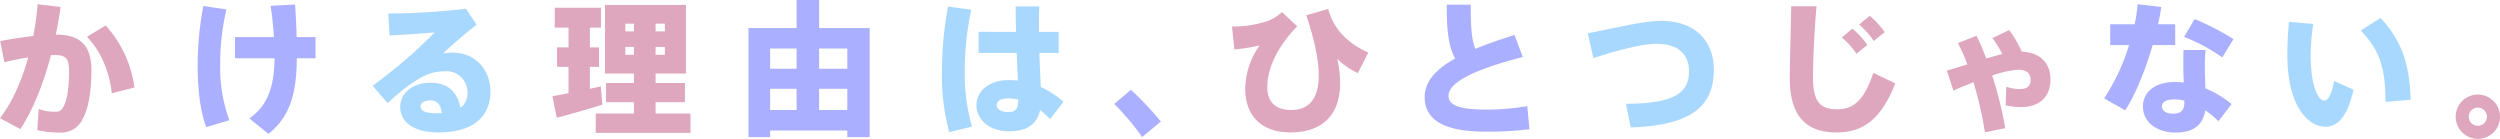 <svg id="グループ_314" data-name="グループ 314" xmlns="http://www.w3.org/2000/svg" xmlns:xlink="http://www.w3.org/1999/xlink" width="656" height="36.44" viewBox="0 0 656 36.44">
  <defs>
    <clipPath id="clip-path">
      <rect id="長方形_87" data-name="長方形 87" width="656" height="36.44" transform="translate(0 0)" fill="none"/>
    </clipPath>
  </defs>
  <g id="グループ_314-2" data-name="グループ 314" clip-path="url(#clip-path)">
    <path id="パス_637" data-name="パス 637" d="M8.733,9.458A75.8,75.8,0,0,0,9.877,1.106l6.025.725c-.343,2.441-.762,4.843-1.258,7.246,6.521,0,9.343,2.936,9.343,9.344,0,6.254-.991,10.6-2.4,13a6.18,6.18,0,0,1-6.026,3.356A24.419,24.419,0,0,1,9.8,34.133l.343-5.53a12.681,12.681,0,0,0,4.119.725c1.068,0,1.525-.115,2.059-.8,1.106-1.488,1.792-4.615,1.792-9.8,0-3.547-.915-4.272-3.775-4.272h-.954C11.4,21.967,8.656,28.87,5.339,33.866L0,31.006c3.127-4.043,5.644-9.649,7.4-15.941-2.021.305-4.157.762-6.255,1.258L.038,10.793c2.784-.572,5.873-1.03,8.695-1.335m26.543,13.5-5.949,1.525c-.5-4.995-2.556-10.792-6.522-14.835l4.92-2.975a30.176,30.176,0,0,1,7.551,16.285" fill="#dea7be"/>
    <path id="パス_638" data-name="パス 638" d="M59.424,2.479a60.985,60.985,0,0,0-1.64,14.568,39.613,39.613,0,0,0,2.4,14.492L54.123,33.37c-1.563-4.157-2.25-9.878-2.25-15.789A82.2,82.2,0,0,1,53.36,1.563ZM71.895,9.725c-.192-2.555-.458-5.339-.877-8.2l6.406-.344c.23,3.051.344,5.912.419,8.543H82.8v5.568H77.882c-.076,8.962-1.6,15.178-7.436,19.831l-5-4.043c5.071-3.623,6.483-8.695,6.6-15.788H61.674V9.725Z" fill="#aab0ff"/>
    <path id="パス_639" data-name="パス 639" d="M122.25,2.289l2.822,4.2c-2.631,2.021-6.407,5.224-8.809,7.551a13.069,13.069,0,0,1,2.478-.229c6.331,0,9.954,4.882,9.954,10.144,0,6.484-4.347,10.793-13.576,10.793-6.6,0-10.107-2.707-10.107-6.75,0-3.47,3.2-6.293,7.933-6.293,4.424,0,6.979,2.212,7.894,6.56a4.774,4.774,0,0,0,1.831-4.119,5.521,5.521,0,0,0-5.645-5.453,15.126,15.126,0,0,0-3.737.457c-3.661,1.144-7.894,4.424-11.555,7.933L97.766,22.5a128.285,128.285,0,0,0,16.285-14c-2.822.267-7.742.61-11.823.8l-.343-5.759A176.987,176.987,0,0,0,122.25,2.289m-9.267,24.064c-1.64,0-2.631.61-2.631,1.564,0,1.106,1.144,1.792,4.233,1.792.457,0,.915,0,1.334-.038-.267-2.174-1.22-3.318-2.936-3.318" fill="#a9d8ff"/>
    <path id="パス_640" data-name="パス 640" d="M149.182,24.446v-6.9H146.17v-5.11h3.012V7.246h-3.623V2.022h12.128V7.246h-2.9v5.187h2.4v5.11h-2.4V23.3c1.03-.229,1.983-.458,2.861-.649l.419,4.806c-3.508,1.106-8.81,2.631-11.975,3.432l-1.144-5.644c1.106-.191,2.593-.458,4.233-.8m17.162,5.339V26.81h-7.323V21.776h7.323V19.3h-7.589V1.3H180v18h-7.971v2.479h7.7V26.81h-7.7v2.975h9.153v5.072H156.314V29.785Zm-2.25-21.547h2.25V6.217h-2.25Zm0,6.14h2.25V12.319h-2.25Zm10.373-8.161h-2.441V8.238h2.441Zm0,6.1h-2.441v2.059h2.441Z" fill="#dea7be"/>
    <path id="パス_641" data-name="パス 641" d="M202.084,34.247v1.716H196.4V7.36h12.623V0h5.911V7.36h13.272v28.6h-5.873V34.247Zm6.941-21.509h-6.941v5.3h6.941Zm0,10.564h-6.941V28.87h6.941Zm13.31-10.564h-7.4v5.3h7.4Zm0,10.564h-7.4V28.87h7.4Z" fill="#aab0ff"/>
    <path id="パス_642" data-name="パス 642" d="M254.873,2.556a73.608,73.608,0,0,0-1.716,16.208,49.161,49.161,0,0,0,1.907,14.454l-5.988,1.449a55.861,55.861,0,0,1-1.906-15.6,91.687,91.687,0,0,1,1.6-17.352Zm11.746,5.8c-.076-2.478-.114-4.805-.114-6.673h6.216c-.076,1.754-.114,3.889-.114,5.911v.762h5.186v5.53h-5.072c.115,3.318.267,6.522.382,8.925a26.673,26.673,0,0,1,5.949,3.889l-3.471,4.538a29.17,29.17,0,0,0-2.669-2.326c-.8,3.547-3.2,5.53-8.085,5.53-5.53,0-8.619-3.28-8.619-6.865,0-3.737,3.432-6.559,8.428-6.559.839,0,1.64.038,2.441.114-.076-2.1-.191-4.614-.3-7.246H256.78V8.352ZM264.56,25.819c-1.945,0-3.013.725-3.013,1.793,0,.953,1.068,1.792,2.937,1.792,2.212,0,2.669-.954,2.707-3.28a11.875,11.875,0,0,0-2.631-.305" fill="#a9d8ff"/>
    <path id="パス_643" data-name="パス 643" d="M296.756,23.569a82.892,82.892,0,0,1,7.856,8.314l-4.92,4.08a64.726,64.726,0,0,0-7.322-8.7Z" fill="#aab0ff"/>
    <path id="パス_644" data-name="パス 644" d="M336.393,3.165l4,3.738c-5.3,5.415-7.856,11.174-7.856,15.94,0,3.814,2.1,6.026,6.217,6.026,4.652,0,7.284-2.86,7.284-9.114,0-3.776-1.03-9.153-3.28-15.751l5.759-1.64c1.563,5.8,5.644,9.191,10.525,11.441L356.3,19.182a19.555,19.555,0,0,1-5.415-3.737,28.308,28.308,0,0,1,.763,6.369c0,8.123-4.462,12.928-13.043,12.928-7.665,0-11.86-4.424-11.86-11.479A20.242,20.242,0,0,1,330.52,11.9a43.993,43.993,0,0,1-6.6,1.068l-.648-6.025A27.679,27.679,0,0,0,333,5.377a12.159,12.159,0,0,0,3.394-2.212" fill="#dea7be"/>
    <path id="パス_645" data-name="パス 645" d="M399.574,14.95c-10.3,2.669-19.488,6.1-19.488,10.182,0,2.288,2.326,3.623,9.915,3.623a63,63,0,0,0,10.755-.915l.572,6.064a87.309,87.309,0,0,1-11.365.648c-10.716,0-16.131-2.86-16.131-9.115,0-4.118,3.051-7.322,7.97-10.068-1.907-3.737-2.174-8.084-2.174-14.149h6.293c0,5.187.114,8.886,1.22,11.594,3.051-1.258,6.56-2.479,10.259-3.623Z" fill="#aab0ff"/>
    <path id="パス_646" data-name="パス 646" d="M435.836,5.454c8.5,0,13.882,4.843,13.882,12.814,0,9.267-5.454,14.645-21.814,15.179l-1.259-6.217c12.967,0,16.551-3.051,16.551-8.5,0-4.539-2.9-7.246-8.657-7.246-3.623,0-10.22,1.754-16.437,3.737l-1.487-6.483c7.17-1.373,14.683-3.28,19.221-3.28" fill="#a9d8ff"/>
    <path id="パス_647" data-name="パス 647" d="M476.65,1.64c-.687,7.97-.915,15.292-.915,18.725,0,6.178,1.792,8.314,6.292,8.314,4.233,0,7.094-2.174,9.534-9.573l5.759,2.784c-4,10.183-9.077,12.852-15.445,12.852-8.428,0-12.242-4.805-12.242-14.263,0-3.508.229-10.831.381-18.839Zm9.42,5.873A22.056,22.056,0,0,1,490,11.784l-2.86,2.326a19.671,19.671,0,0,0-3.852-4.271Zm4.538-3.356a21.035,21.035,0,0,1,3.928,4.271l-2.86,2.327a20.779,20.779,0,0,0-3.852-4.31Z" fill="#dea7be"/>
    <path id="パス_648" data-name="パス 648" d="M516.229,16.9a45.728,45.728,0,0,0-2.479-5.606l4.882-1.906a59.351,59.351,0,0,1,2.555,5.948c1.487-.419,2.9-.839,4.2-1.143a23.511,23.511,0,0,0-2.593-4.2l4.423-2.1a30.024,30.024,0,0,1,3.28,5.644c5.111.267,7.551,3.2,7.551,7.323,0,4.156-2.44,7.245-7.818,7.245a20.094,20.094,0,0,1-3.966-.457l.191-4.882a12.278,12.278,0,0,0,3.432.61c2.1,0,2.937-.8,2.937-2.478,0-1.564-.916-2.594-3.318-2.594a25.774,25.774,0,0,0-6.751,1.526,101.973,101.973,0,0,1,3.433,13.805l-5.339,1.068a96.394,96.394,0,0,0-3.013-13.119c-1.831.724-3.623,1.449-5.263,2.174l-1.716-5.225c1.678-.5,3.508-1.068,5.377-1.64" fill="#dea7be"/>
    <path id="パス_649" data-name="パス 649" d="M560.13,6.369a46.692,46.692,0,0,0,.8-5.263l6.178.725c-.191,1.411-.458,2.936-.839,4.538h4.5v5.454h-5.911c-1.869,6.445-4.539,13.081-7.208,17.123l-5.53-3.128a54.845,54.845,0,0,0,6.56-14h-4.958V6.369Zm18.61,6.75c-.114,1.22-.19,2.708-.19,3.928,0,2.06.076,4.233.152,6.14a26.678,26.678,0,0,1,6.865,4.119l-3.432,4.5a24.655,24.655,0,0,0-3.471-2.86c-.61,3.813-3.051,5.835-7.742,5.835-5.11,0-8.619-2.784-8.619-6.9,0-3.318,2.746-6.369,8.352-6.369a16.336,16.336,0,0,1,2.365.153c-.076-1.488-.114-3.089-.114-4.615,0-1.22,0-2.746.038-3.928Zm-8.123,12.967c-2.173,0-3.318.686-3.318,1.792s.954,1.945,2.861,1.945c2.1,0,3.013-.839,3.013-2.975v-.419a10.033,10.033,0,0,0-2.556-.343m12.509-11.022A46.958,46.958,0,0,0,573.1,9.687L575.88,5a68.287,68.287,0,0,1,10.183,5.263Z" fill="#aab0ff"/>
    <path id="パス_650" data-name="パス 650" d="M606.991,6.293a57.693,57.693,0,0,0-.687,8.047c0,7.7,1.793,12.051,3.661,12.051.954,0,1.983-1.983,2.479-5.148l5.11,2.288c-1.449,6.788-4.042,9.725-7.322,9.725-4.653,0-10.03-5.53-10.03-18.764,0-2.669.115-5.568.42-8.771Zm17.657-1.6c5.873,6.331,7.589,12.509,7.932,21.471l-6.635.572c0-8.962-1.488-13.462-6.484-18.725Z" fill="#a9d8ff"/>
    <path id="パス_651" data-name="パス 651" d="M655.484,30.662a5.32,5.32,0,1,1,0-.038Zm-8.2,0a2.918,2.918,0,1,0,0-.038Z" fill="#dea7be"/>
    <path id="パス_652" data-name="パス 652" d="M650.184,36.44A5.816,5.816,0,1,1,656,30.624v.039a5.8,5.8,0,0,1-5.816,5.777m0-10.6a4.786,4.786,0,1,0,4.786,4.825v-.039a4.792,4.792,0,0,0-4.786-4.786m0,8.2a3.4,3.4,0,0,1-3.414-3.375v-.039a3.413,3.413,0,1,1,3.414,3.414m0-5.8a2.386,2.386,0,0,0-2.383,2.383v.039a2.383,2.383,0,1,0,2.383-2.422" fill="#dea7be"/>
  </g>
</svg>
